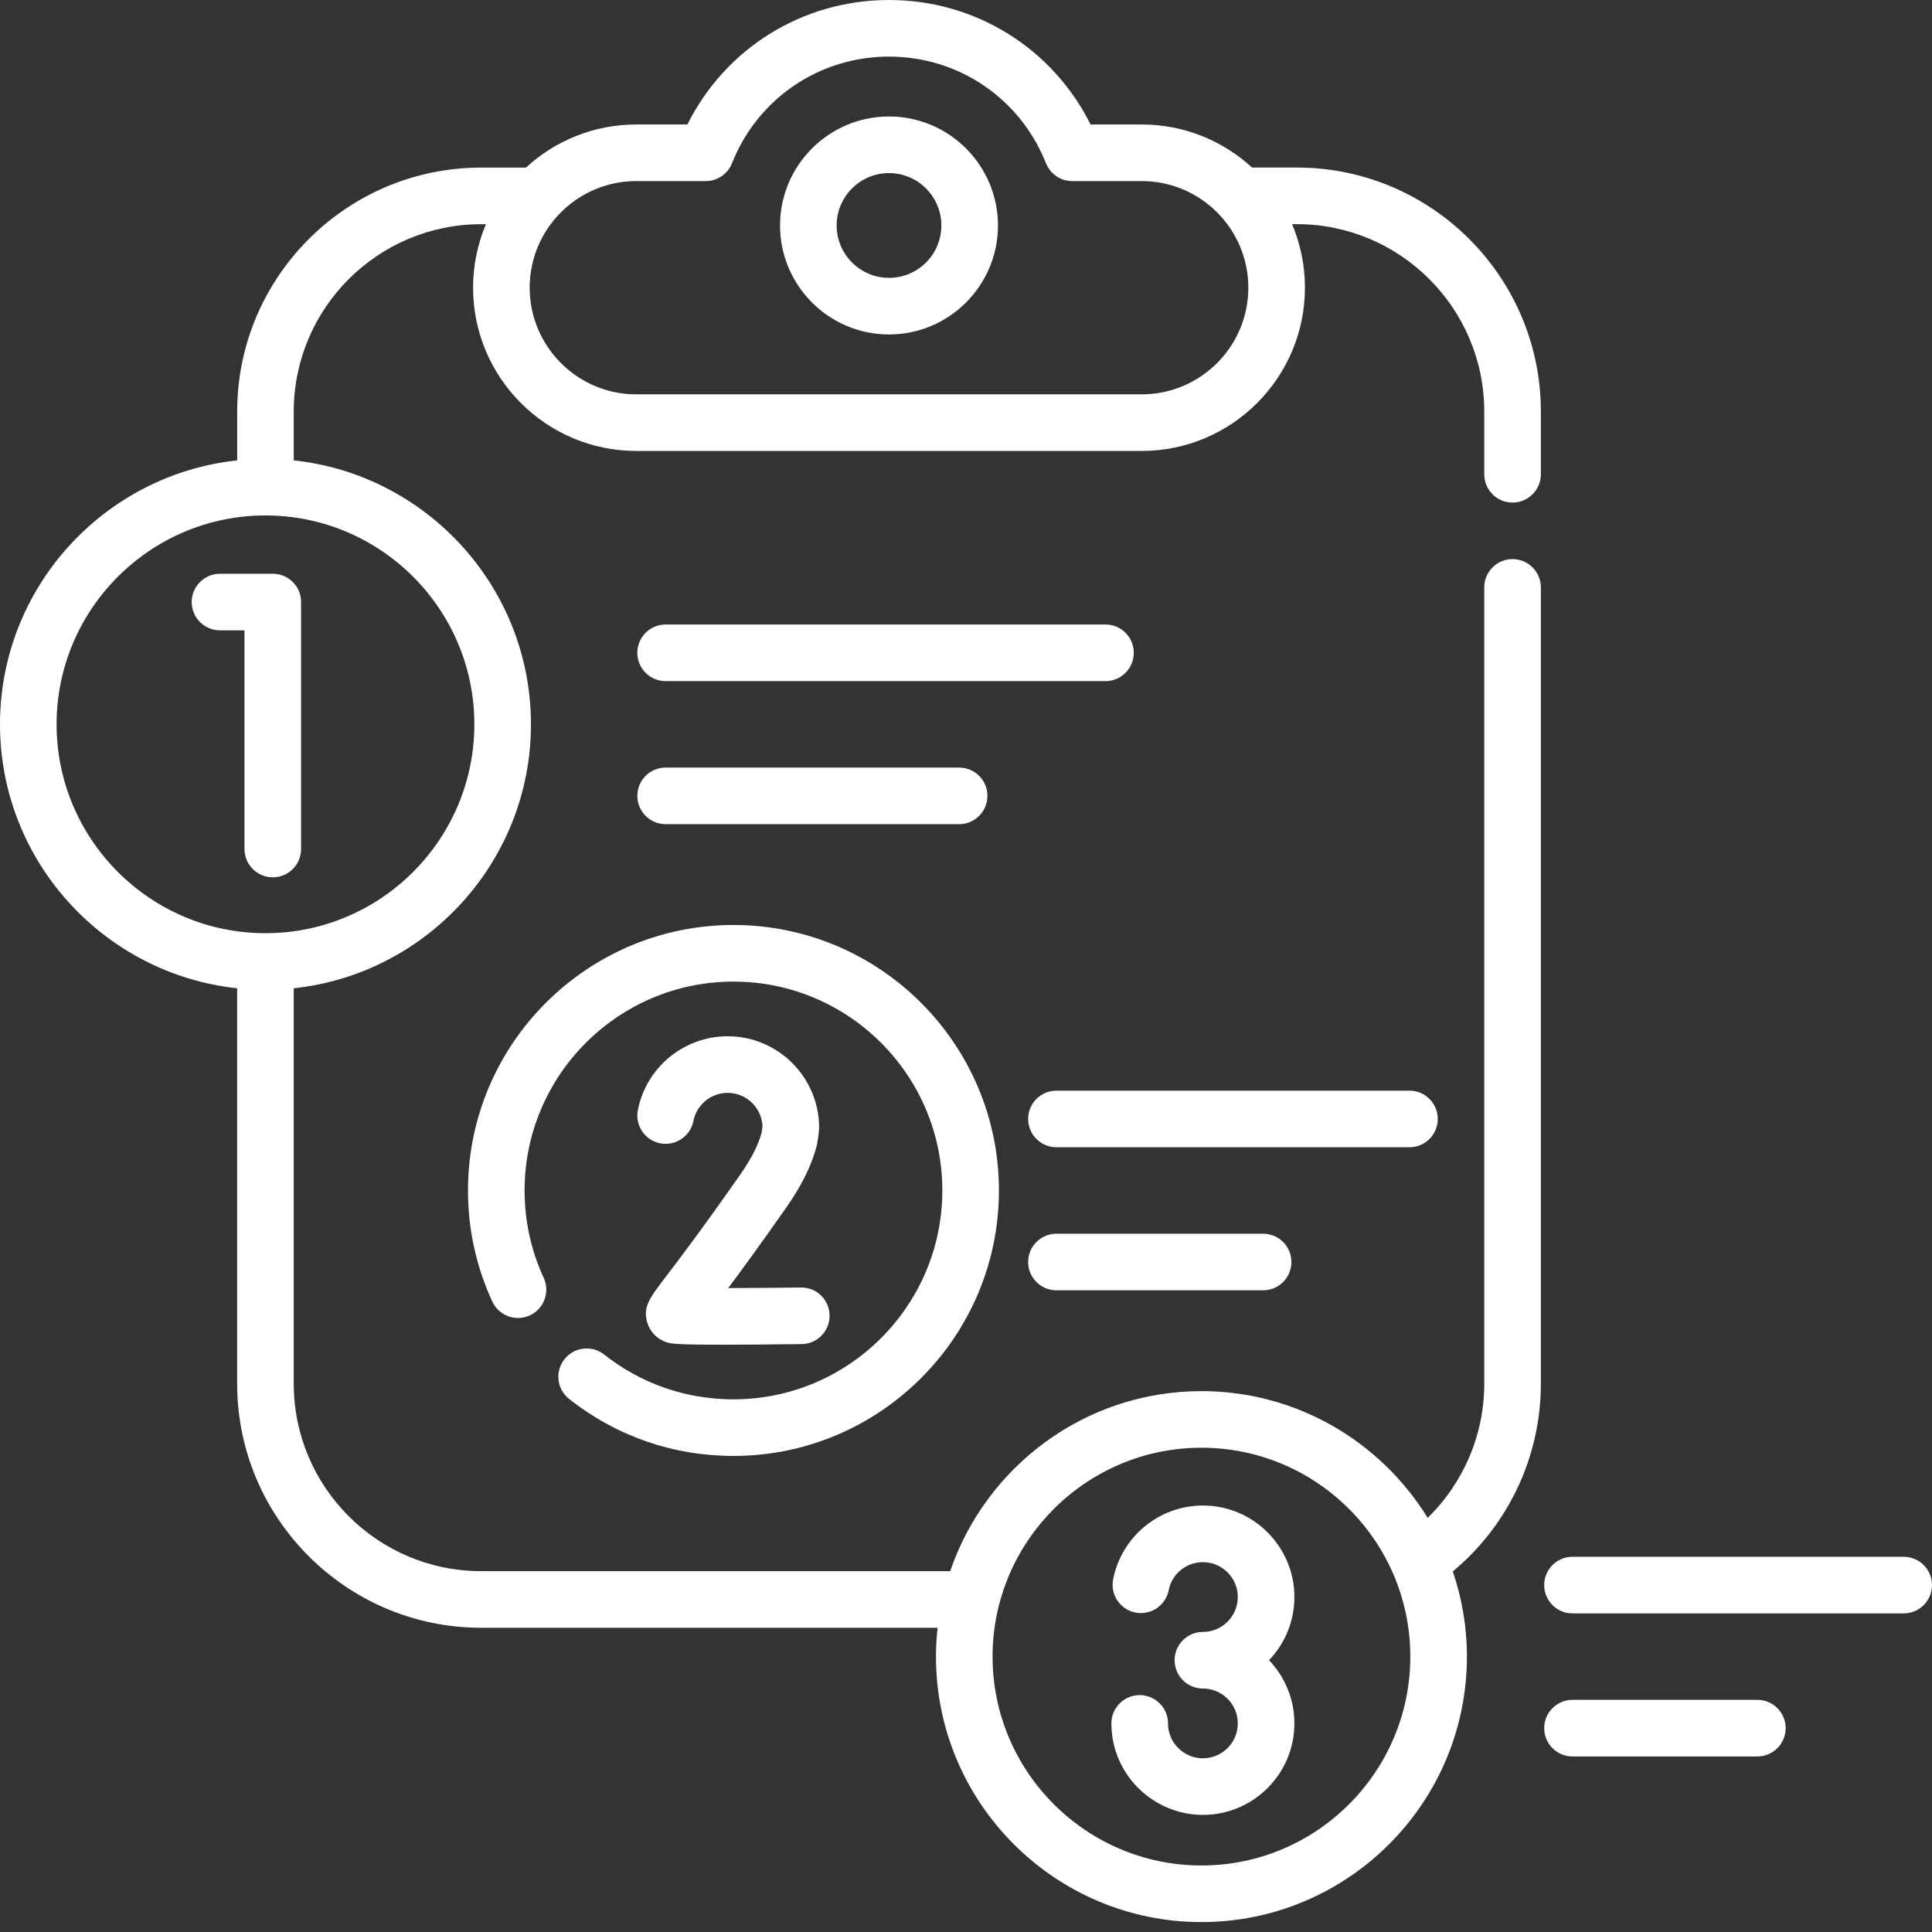 <?xml version="1.0" encoding="UTF-8"?>
<svg xmlns="http://www.w3.org/2000/svg" width="44" height="44" viewBox="0 0 44 44" fill="none">
  <rect x="0" y="0" width="44" height="44" fill="#333333" stroke="none"/>
  <path d="M29.536 3.816H28.515C27.853 3.208 26.97 2.835 26.002 2.835H24.837C23.971 1.099 22.214 0 20.246 0C18.278 0 16.521 1.099 15.655 2.835H14.491C13.522 2.835 12.639 3.208 11.977 3.817H10.957C7.894 3.817 5.402 6.309 5.402 9.372V10.485C2.37 10.808 0 13.38 0 16.496C0 19.612 2.37 22.184 5.401 22.507V31.515C5.401 34.578 7.894 37.071 10.957 37.071H21.353C21.329 37.287 21.316 37.506 21.316 37.728C21.316 41.062 24.029 43.774 27.362 43.774C30.696 43.774 33.408 41.062 33.408 37.728C33.408 37.05 33.294 36.398 33.087 35.788C34.351 34.737 35.092 33.174 35.092 31.515V13.378C35.092 13.022 34.803 12.733 34.447 12.733C34.091 12.733 33.803 13.022 33.803 13.378V31.515C33.803 32.674 33.33 33.772 32.514 34.568C31.449 32.839 29.538 31.682 27.362 31.682C24.709 31.682 22.452 33.401 21.64 35.782H10.957C8.605 35.782 6.69 33.868 6.69 31.515V22.507C9.722 22.184 12.092 19.612 12.092 16.496C12.092 13.38 9.722 10.808 6.69 10.485V9.373C6.69 7.02 8.605 5.106 10.957 5.106H11.067C10.878 5.551 10.774 6.04 10.774 6.552C10.774 8.602 12.441 10.27 14.491 10.27H26.002C28.052 10.27 29.719 8.602 29.719 6.552C29.719 6.039 29.614 5.55 29.426 5.105H29.536C31.889 5.105 33.803 7.02 33.803 9.373V10.801C33.803 11.157 34.091 11.446 34.447 11.446C34.803 11.446 35.092 11.157 35.092 10.801V9.373C35.092 6.309 32.599 3.816 29.536 3.816ZM27.362 32.971C29.985 32.971 32.119 35.105 32.119 37.728C32.119 40.351 29.985 42.485 27.362 42.485C24.739 42.485 22.605 40.351 22.605 37.728C22.605 35.105 24.739 32.971 27.362 32.971ZM10.803 16.496C10.803 19.119 8.669 21.253 6.046 21.253C3.423 21.253 1.289 19.119 1.289 16.496C1.289 13.873 3.423 11.739 6.046 11.739C8.669 11.739 10.803 13.873 10.803 16.496ZM26.002 8.981H14.491C13.152 8.981 12.063 7.891 12.063 6.552C12.063 5.213 13.152 4.124 14.491 4.124H16.072C16.337 4.124 16.574 3.963 16.671 3.717C17.257 2.242 18.66 1.289 20.246 1.289C21.832 1.289 23.235 2.242 23.821 3.717C23.919 3.963 24.156 4.124 24.42 4.124H26.002C27.341 4.124 28.43 5.213 28.43 6.552C28.43 7.891 27.341 8.981 26.002 8.981Z" fill="white"></path>
  <path d="M20.246 2.653C18.878 2.653 17.765 3.766 17.765 5.135C17.765 6.503 18.878 7.617 20.246 7.617C21.615 7.617 22.728 6.503 22.728 5.135C22.728 3.766 21.615 2.653 20.246 2.653ZM20.246 6.328C19.589 6.328 19.054 5.792 19.054 5.135C19.054 4.477 19.589 3.942 20.246 3.942C20.904 3.942 21.439 4.477 21.439 5.135C21.439 5.793 20.904 6.328 20.246 6.328Z" fill="white"></path>
  <path d="M4.366 13.711C4.366 14.067 4.655 14.356 5.011 14.356H5.568V19.336C5.568 19.692 5.857 19.98 6.213 19.98C6.569 19.98 6.857 19.692 6.857 19.336V13.711C6.857 13.355 6.569 13.067 6.213 13.067H5.011C4.655 13.067 4.366 13.355 4.366 13.711Z" fill="white"></path>
  <path d="M18.611 26.047C18.628 25.954 18.652 25.778 18.655 25.684C18.655 24.535 17.721 23.6 16.572 23.6C15.578 23.6 14.718 24.307 14.527 25.281C14.458 25.63 14.686 25.969 15.035 26.038C15.384 26.106 15.723 25.879 15.792 25.529C15.865 25.159 16.193 24.889 16.572 24.889C16.998 24.889 17.347 25.227 17.365 25.649L17.348 25.785C17.278 26.062 17.113 26.387 16.857 26.753C15.966 28.026 15.434 28.722 15.149 29.096C14.795 29.559 14.633 29.771 14.743 30.128C14.808 30.337 14.967 30.498 15.179 30.569C15.265 30.598 15.348 30.625 16.441 30.625C16.87 30.625 17.455 30.621 18.257 30.611C18.613 30.607 18.898 30.314 18.893 29.958C18.889 29.602 18.598 29.317 18.241 29.322C17.678 29.329 17.081 29.334 16.585 29.335C16.896 28.918 17.329 28.326 17.913 27.492C18.273 26.978 18.508 26.492 18.611 26.047Z" fill="white"></path>
  <path d="M12.855 30.956C12.634 31.235 12.682 31.64 12.962 31.861C14.037 32.709 15.331 33.158 16.704 33.158C20.038 33.158 22.75 30.446 22.75 27.112C22.75 23.779 20.038 21.066 16.704 21.066C13.37 21.066 10.658 23.779 10.658 27.112C10.658 27.994 10.844 28.845 11.212 29.641C11.361 29.965 11.743 30.106 12.067 29.957C12.39 29.808 12.531 29.425 12.382 29.101C12.094 28.476 11.947 27.806 11.947 27.112C11.947 24.489 14.081 22.355 16.704 22.355C19.327 22.355 21.461 24.489 21.461 27.112C21.461 29.735 19.327 31.869 16.704 31.869C15.624 31.869 14.606 31.516 13.76 30.849C13.481 30.628 13.075 30.676 12.855 30.956Z" fill="white"></path>
  <path d="M27.395 40.044C27.001 40.044 26.663 39.75 26.608 39.361C26.603 39.324 26.601 39.287 26.601 39.249C26.601 38.893 26.312 38.605 25.956 38.605C25.6 38.605 25.311 38.893 25.311 39.249C25.311 39.346 25.318 39.444 25.331 39.539C25.474 40.562 26.361 41.333 27.395 41.333C28.544 41.333 29.479 40.398 29.479 39.249C29.479 38.692 29.259 38.185 28.901 37.81C29.259 37.436 29.479 36.929 29.479 36.371C29.479 35.222 28.544 34.287 27.395 34.287C26.402 34.287 25.542 34.994 25.351 35.968C25.282 36.317 25.51 36.656 25.859 36.725C26.208 36.793 26.547 36.566 26.616 36.216C26.688 35.846 27.016 35.577 27.395 35.577C27.833 35.577 28.19 35.933 28.19 36.371C28.19 36.809 27.833 37.166 27.395 37.166C27.039 37.166 26.751 37.454 26.751 37.81C26.751 38.166 27.039 38.455 27.395 38.455C27.833 38.455 28.19 38.811 28.19 39.25C28.19 39.688 27.833 40.044 27.395 40.044Z" fill="white"></path>
  <path d="M25.821 14.867C25.821 14.511 25.533 14.223 25.177 14.223H15.159C14.803 14.223 14.515 14.511 14.515 14.867C14.515 15.223 14.803 15.512 15.159 15.512H25.177C25.533 15.512 25.821 15.223 25.821 14.867Z" fill="white"></path>
  <path d="M21.844 18.77C22.2 18.77 22.488 18.481 22.488 18.125C22.488 17.769 22.2 17.481 21.844 17.481H15.159C14.803 17.481 14.515 17.769 14.515 18.125C14.515 18.481 14.803 18.77 15.159 18.77H21.844Z" fill="white"></path>
  <path d="M32.744 25.483C32.744 25.127 32.456 24.839 32.1 24.839H24.06C23.704 24.839 23.415 25.127 23.415 25.483C23.415 25.839 23.704 26.128 24.06 26.128H32.1C32.456 26.128 32.744 25.839 32.744 25.483Z" fill="white"></path>
  <path d="M24.06 28.097C23.704 28.097 23.415 28.385 23.415 28.741C23.415 29.097 23.704 29.386 24.06 29.386H28.767C29.123 29.386 29.411 29.097 29.411 28.741C29.411 28.385 29.123 28.097 28.767 28.097H24.06Z" fill="white"></path>
  <path d="M43.355 35.455H35.812C35.456 35.455 35.168 35.743 35.168 36.099C35.168 36.455 35.456 36.744 35.812 36.744H43.355C43.711 36.744 44 36.455 44 36.099C44 35.743 43.711 35.455 43.355 35.455Z" fill="white"></path>
  <path d="M40.023 38.713H35.812C35.456 38.713 35.168 39.002 35.168 39.357C35.168 39.713 35.456 40.002 35.812 40.002H40.023C40.379 40.002 40.667 39.713 40.667 39.357C40.667 39.002 40.379 38.713 40.023 38.713Z" fill="white"></path>
</svg>
